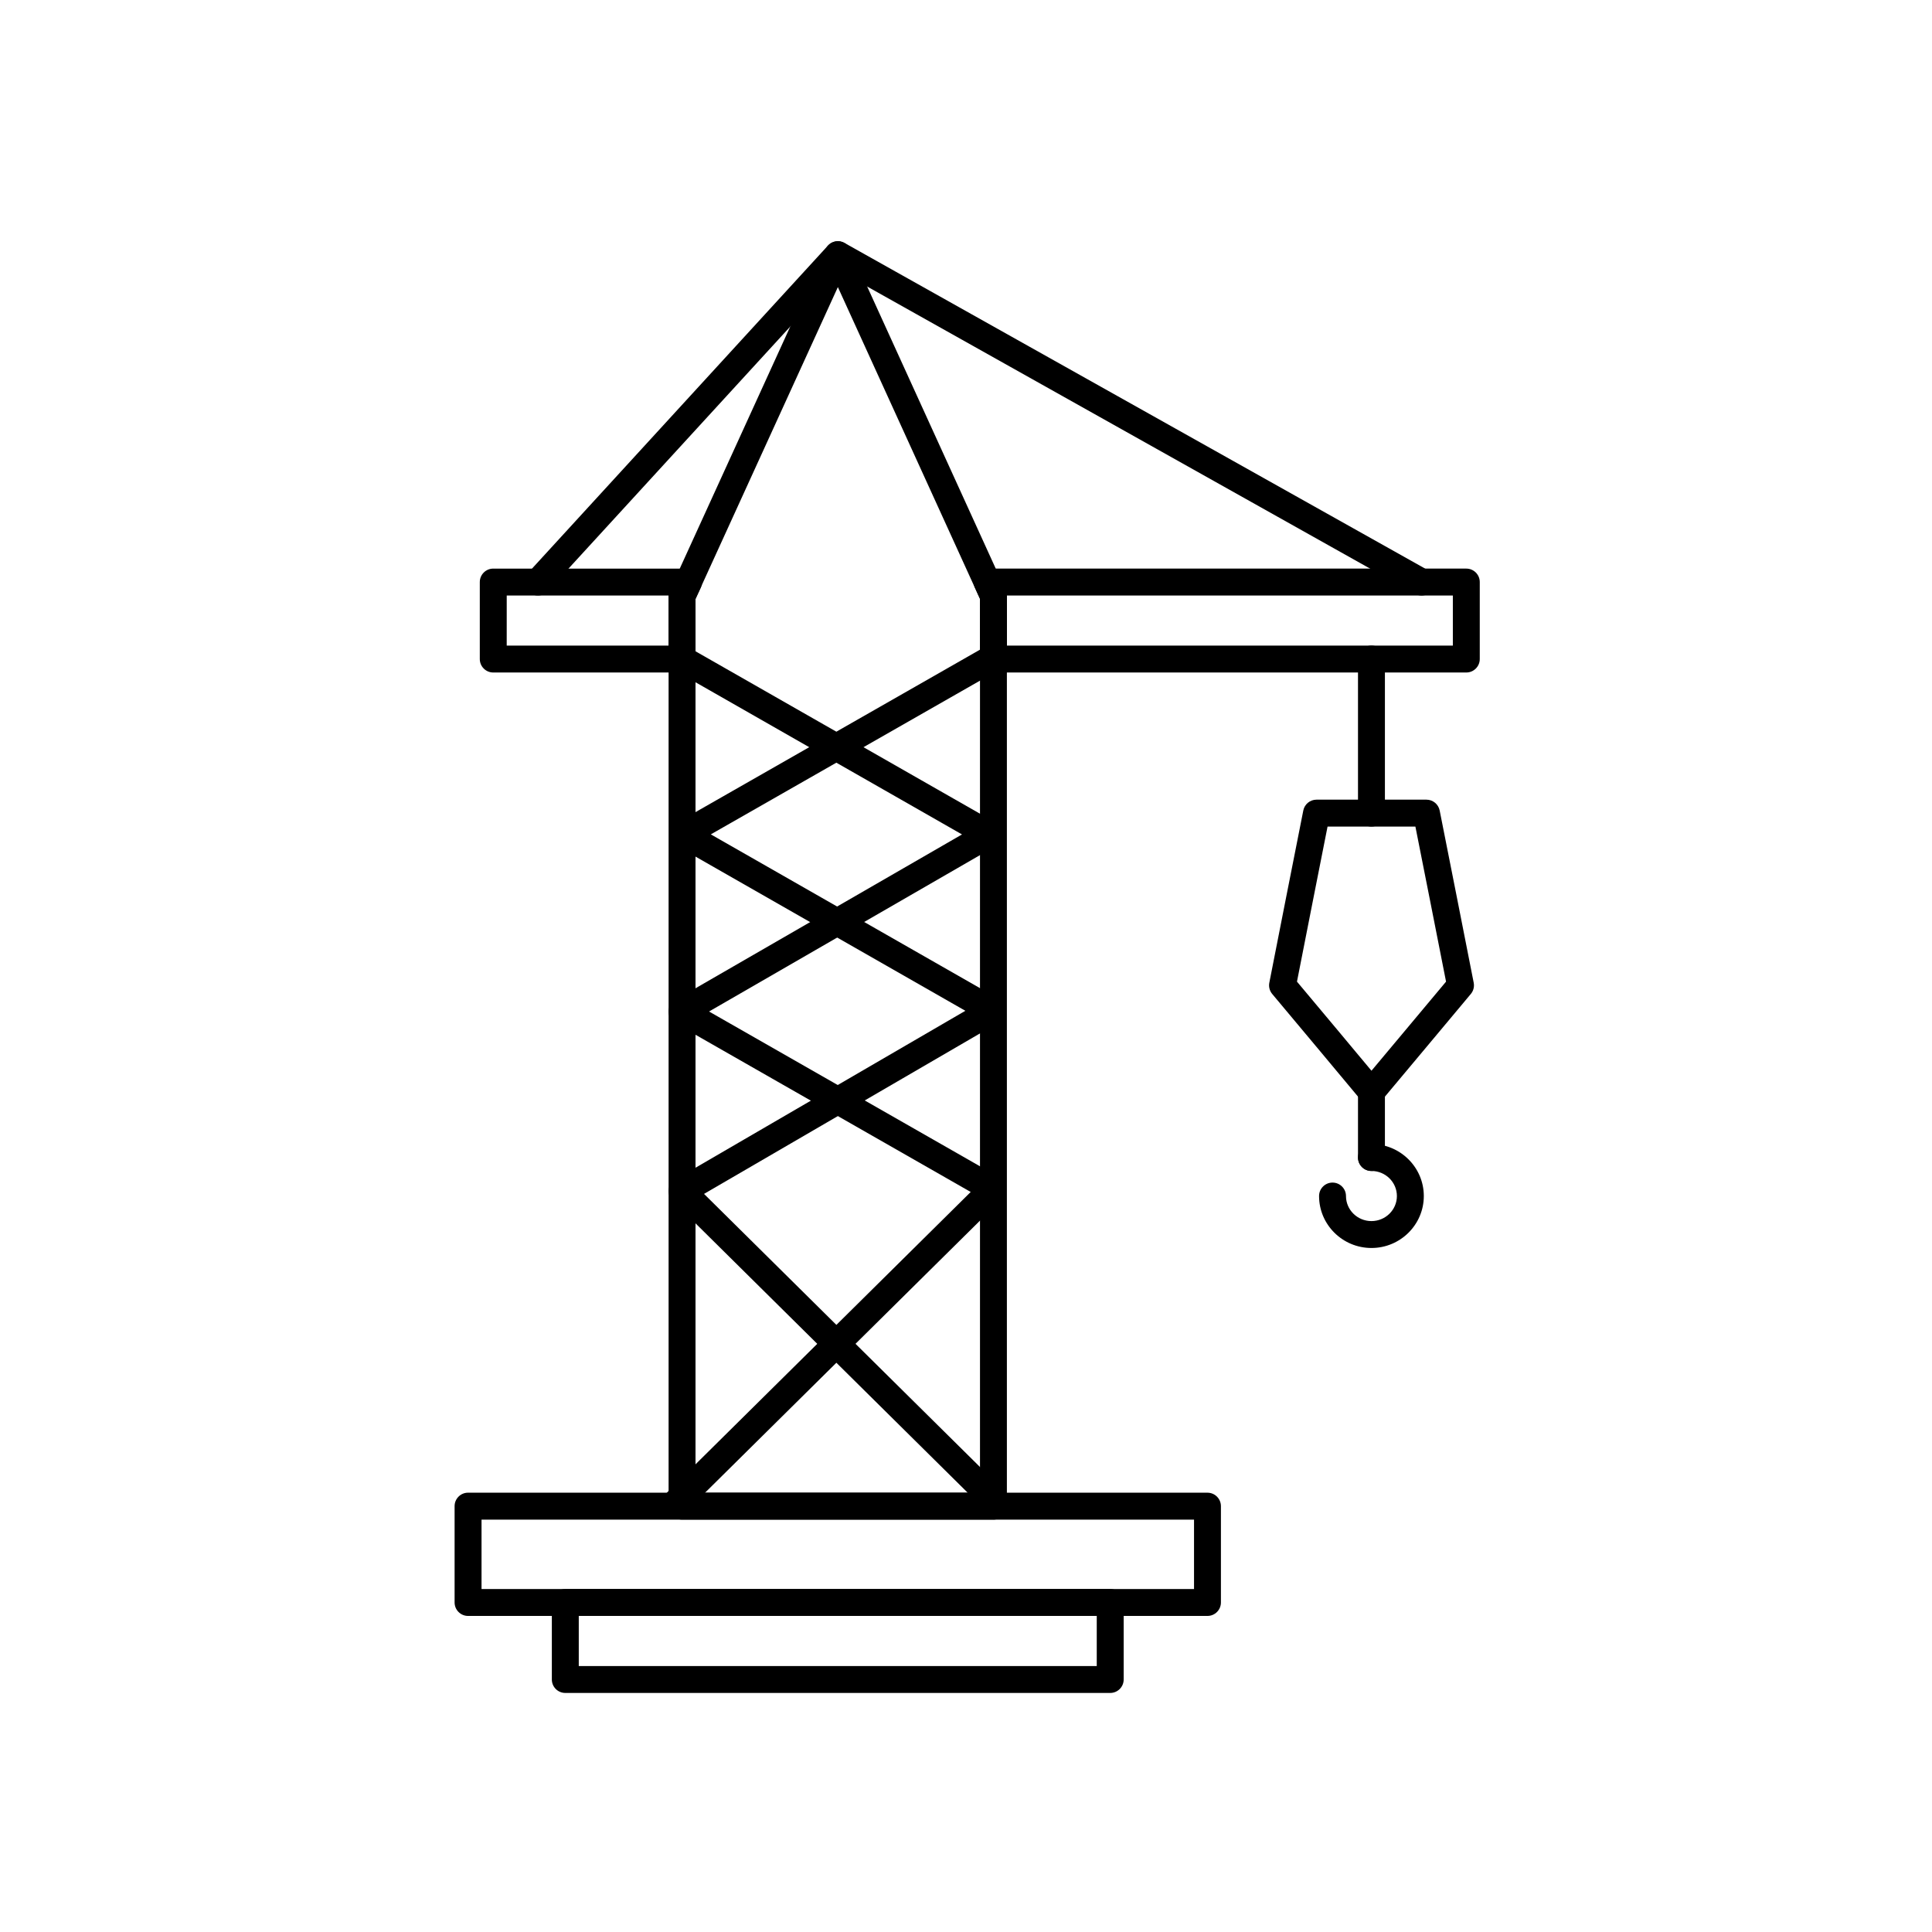 <?xml version="1.0" encoding="UTF-8"?>
<!-- Uploaded to: SVG Repo, www.svgrepo.com, Generator: SVG Repo Mixer Tools -->
<svg fill="#000000" width="800px" height="800px" version="1.1" viewBox="144 144 512 512" xmlns="http://www.w3.org/2000/svg">
 <g>
  <path d="m407.27 546.71h-82.52c-1.969 0-3.566-1.598-3.566-3.566v-241.2c0-0.512 0.109-1.016 0.32-1.48l41.297-90.453c0.578-1.27 1.848-2.086 3.242-2.086 1.398 0 2.664 0.816 3.246 2.09l41.227 90.453c0.211 0.465 0.32 0.969 0.32 1.48v241.2c0 1.969-1.594 3.566-3.566 3.566zm-78.953-7.133h75.391v-236.86l-37.664-82.637-37.727 82.637z"/>
  <path d="m532.58 322.22h-125.3c-1.969 0-3.566-1.598-3.566-3.566l0.004-15.934-1.363-2.988c-0.504-1.105-0.41-2.387 0.242-3.41 0.656-1.02 1.785-1.637 3-1.637h126.99c1.969 0 3.566 1.598 3.566 3.566v20.402c0 1.969-1.598 3.566-3.566 3.566zm-121.74-7.129h118.18v-13.27l-118.18-0.004c0.004 0.043 0.004 0.086 0.004 0.129zm-86.086 7.129h-50.035c-1.969 0-3.566-1.598-3.566-3.566v-20.402c0-1.969 1.598-3.566 3.566-3.566h51.758c1.219 0 2.356 0.621 3.008 1.652 0.656 1.027 0.738 2.316 0.223 3.422l-1.387 2.977v15.918c0 1.969-1.598 3.566-3.566 3.566zm-46.469-7.129h42.906v-13.141c0-0.043 0-0.086 0.004-0.129h-42.906z"/>
  <path d="m507.45 363.05c-1.969 0-3.566-1.598-3.566-3.566v-40.832c0-1.969 1.598-3.566 3.566-3.566s3.566 1.598 3.566 3.566v40.832c0 1.969-1.598 3.566-3.566 3.566z"/>
  <path d="m507.45 436.88h-0.004c-1.059-0.004-2.059-0.473-2.734-1.281l-11.777-14.109-11.785-14.078c-0.691-0.828-0.973-1.918-0.766-2.977l4.492-22.832 4.512-22.809c0.328-1.668 1.793-2.875 3.5-2.875h29.141c1.703 0 3.168 1.203 3.5 2.875l4.519 22.805 4.5 22.832c0.207 1.059-0.07 2.152-0.762 2.977l-11.777 14.082-11.816 14.113c-0.688 0.809-1.688 1.277-2.742 1.277zm-19.738-32.738 10.695 12.773 9.047 10.84 9.078-10.84 10.684-12.773-4.172-21.16-3.949-19.926h-23.281l-3.941 19.93z"/>
  <path d="m507.45 454.32c-1.969 0-3.566-1.598-3.566-3.566v-17.445c0-1.969 1.598-3.566 3.566-3.566s3.566 1.598 3.566 3.566v17.445c0 1.969-1.598 3.566-3.566 3.566z"/>
  <path d="m507.45 474.73c-7.656 0-13.883-6.176-13.883-13.766 0-1.969 1.598-3.566 3.566-3.566s3.566 1.598 3.566 3.566c0 3.66 3.027 6.637 6.75 6.637 3.715 0 6.742-2.977 6.742-6.637 0-3.664-3.027-6.644-6.742-6.644-1.969 0-3.566-1.598-3.566-3.566s1.598-3.566 3.566-3.566c7.648 0 13.875 6.18 13.875 13.777 0 7.59-6.223 13.766-13.875 13.766z"/>
  <path d="m463.99 572.24h-195.95c-1.969 0-3.566-1.598-3.566-3.566v-25.531c0-1.969 1.598-3.566 3.566-3.566l195.95 0.004c1.969 0 3.566 1.598 3.566 3.566v25.531c0 1.965-1.598 3.562-3.566 3.562zm-192.38-7.133h188.82v-18.395h-188.82z"/>
  <path d="m438.22 592.65h-144.41c-1.969 0-3.566-1.594-3.566-3.566v-20.41c0-1.969 1.598-3.566 3.566-3.566h144.41c1.969 0 3.566 1.598 3.566 3.566v20.41c0 1.969-1.598 3.566-3.566 3.566zm-140.84-7.133h137.27v-13.277h-137.27z"/>
  <path d="m323.47 545.44c-0.918 0-1.836-0.352-2.535-1.059-1.387-1.398-1.375-3.66 0.027-5.043l80.285-79.453-78.266-44.711c-1.109-0.633-1.793-1.812-1.797-3.086-0.004-1.277 0.676-2.457 1.781-3.098l75.977-43.855-75.961-43.379c-1.711-0.977-2.305-3.156-1.328-4.863 0.977-1.711 3.156-2.305 4.863-1.328l81.355 46.457c1.109 0.633 1.793 1.812 1.797 3.086 0.004 1.277-0.676 2.461-1.785 3.098l-75.977 43.855 76.949 43.961c0.969 0.555 1.621 1.527 1.766 2.633 0.145 1.105-0.234 2.215-1.027 3l-83.625 82.754c-0.688 0.688-1.594 1.031-2.5 1.031z"/>
  <path d="m407.83 545.44c-0.906 0-1.812-0.344-2.508-1.031l-83.074-82.219c-0.789-0.781-1.168-1.883-1.027-2.984s0.785-2.074 1.746-2.633l76.867-44.703-76.414-43.66c-1.113-0.633-1.797-1.816-1.797-3.098 0-1.277 0.688-2.461 1.797-3.094l81.355-46.457c1.711-0.977 3.891-0.383 4.863 1.328 0.977 1.711 0.383 3.891-1.328 4.863l-75.934 43.363 76.367 43.633c1.109 0.633 1.789 1.809 1.797 3.082 0.004 1.273-0.672 2.457-1.773 3.094l-78.191 45.473 79.766 78.941c1.398 1.383 1.41 3.641 0.023 5.043-0.695 0.703-1.613 1.059-2.535 1.059z"/>
  <path d="m520.73 301.82c-0.59 0-1.188-0.148-1.742-0.457l-152.22-85.379-77.582 84.676c-1.332 1.453-3.586 1.551-5.039 0.219-1.453-1.332-1.551-3.586-0.219-5.039l79.492-86.762c1.117-1.223 2.93-1.512 4.371-0.703l154.69 86.762c1.719 0.965 2.328 3.137 1.367 4.856-0.656 1.172-1.867 1.828-3.113 1.828z"/>
 </g>
</svg>